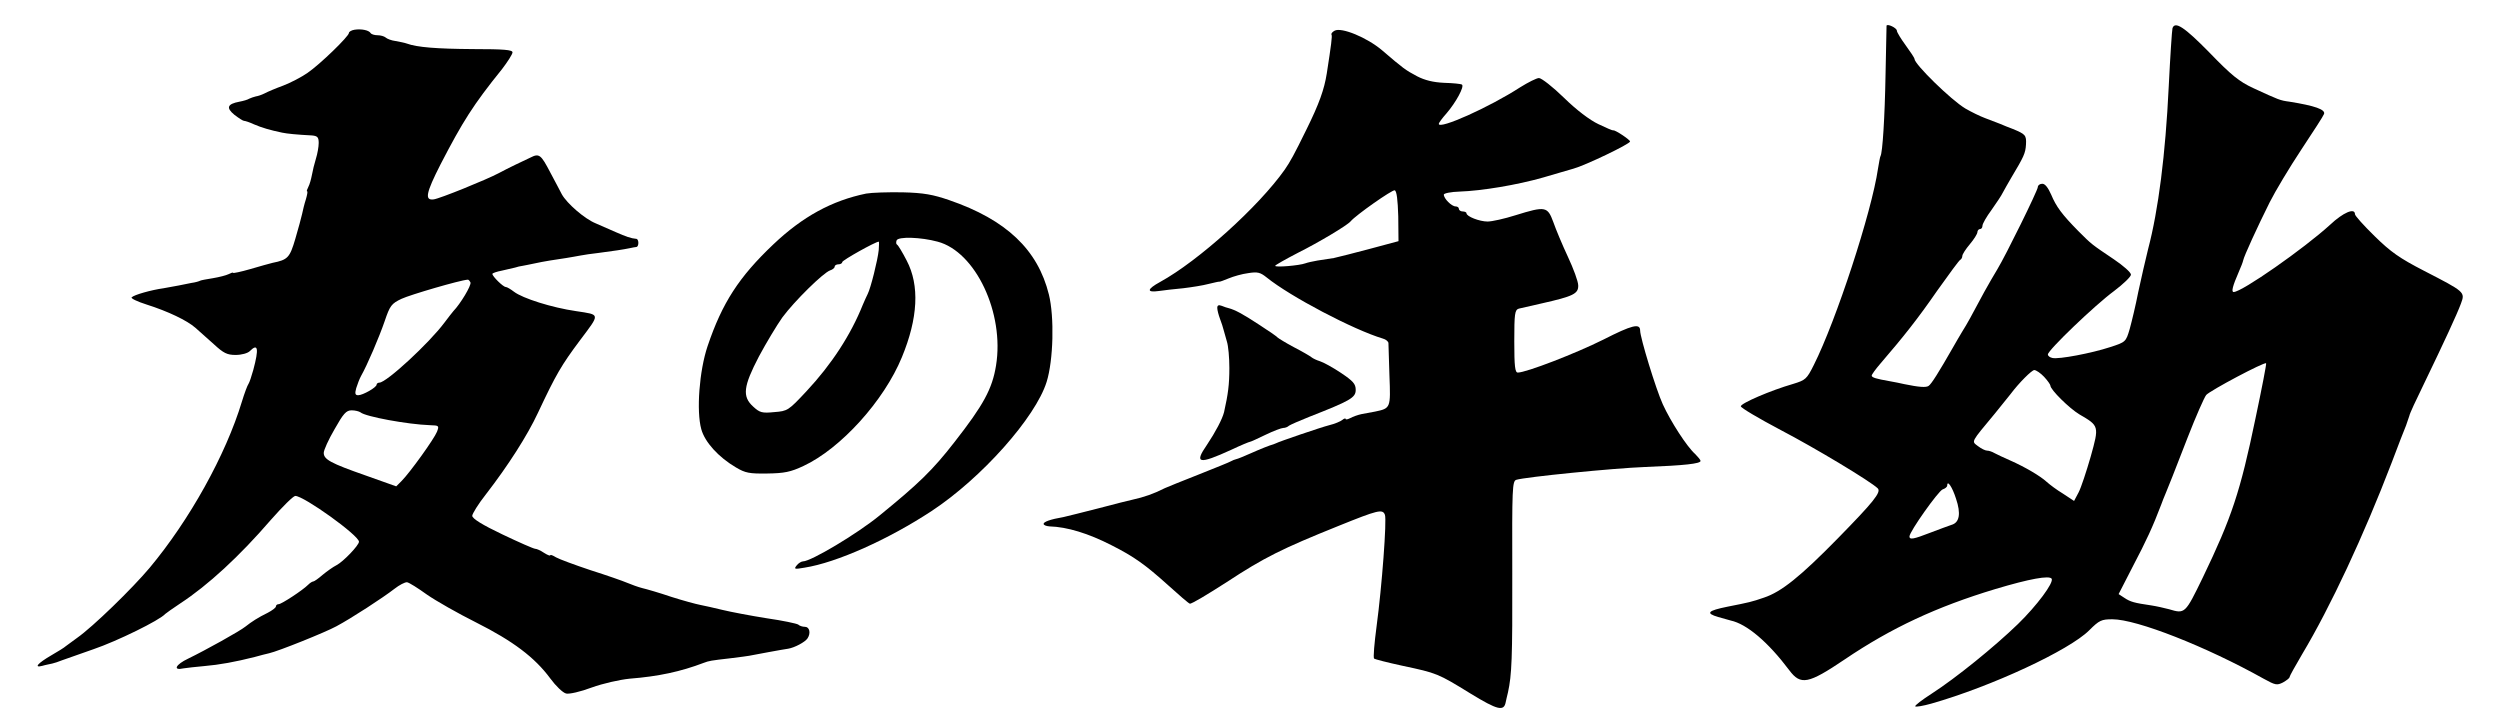 <?xml version="1.0" encoding="UTF-8"?>
<svg xmlns="http://www.w3.org/2000/svg" xmlns:xlink="http://www.w3.org/1999/xlink" width="800px" height="232px" viewBox="0 0 799 232" version="1.1">
<g id="surface1">
<path style=" stroke:none;fill-rule:nonzero;fill:rgb(0%,0%,0%);fill-opacity:1;" d="M 603.195 8.215 C 603.195 8.379 603.035 15.305 602.875 23.766 C 602.633 37.699 601.906 48.898 601.262 49.945 C 601.102 50.188 600.781 52.039 600.457 53.973 C 598.445 67.828 587.086 102.547 579.918 116.805 C 577.664 121.316 577.262 121.641 573.316 122.848 C 566.066 124.941 556.562 129.051 556.562 130.016 C 556.562 130.5 562.281 133.883 569.289 137.59 C 580.402 143.391 598.203 154.102 600.379 156.277 C 601.586 157.484 598.93 160.707 587.652 172.227 C 575.57 184.555 569.527 189.387 563.973 191.238 C 560.023 192.609 559.219 192.77 552.293 194.141 C 545.93 195.43 545.203 196.234 549.312 197.441 C 551.324 198.004 553.098 198.488 553.34 198.57 C 558.496 199.695 565.262 205.418 572.105 214.52 C 575.73 219.352 578.148 218.871 589.746 211.055 C 604.727 200.906 619.305 194.141 637.992 188.5 C 649.027 185.195 655.309 184.07 656.035 185.195 C 656.758 186.484 651.281 193.816 645.242 199.695 C 637.668 207.027 625.426 216.938 617.695 221.93 C 614.555 223.945 612.137 225.797 612.379 226.039 C 612.621 226.281 614.957 225.879 617.535 225.152 C 636.785 219.676 661.672 208.074 668.035 201.711 C 671.258 198.488 671.98 198.168 675.445 198.168 C 683.258 198.168 705.406 206.867 723.852 217.18 C 727.637 219.273 728.121 219.352 730.055 218.387 C 731.184 217.742 732.148 217.016 732.148 216.695 C 732.148 216.371 734 213.07 736.176 209.363 C 745.277 194.141 755.91 171.34 764.77 148.223 C 766.863 142.664 768.957 137.266 769.441 136.141 C 769.844 135.012 770.328 133.641 770.488 133.078 C 770.566 132.434 772.66 127.922 775.078 123.008 C 781.762 109.152 785.789 100.453 787 97.148 C 788.367 93.445 788.367 93.445 775.078 86.598 C 767.426 82.648 764.527 80.637 759.371 75.562 C 755.91 72.18 753.09 69.035 753.09 68.555 C 753.09 66.379 749.305 67.988 745.117 71.938 C 736.82 79.508 716.926 93.445 714.266 93.445 C 713.461 93.445 713.945 91.512 715.879 87.082 C 716.602 85.469 717.246 83.777 717.328 83.293 C 717.57 82.004 721.84 72.66 725.785 64.766 C 727.559 61.223 732.148 53.57 735.934 47.852 C 739.719 42.129 743.023 37.055 743.184 36.492 C 743.746 35.043 740.203 33.832 732.148 32.543 C 729.086 32.141 728.766 31.98 720.551 28.195 C 716.039 26.102 713.543 24.086 706.535 16.836 C 698.48 8.621 695.5 6.688 694.695 9.023 C 694.535 9.586 693.969 18.043 693.488 27.793 C 692.441 49.461 690.184 67.266 686.883 79.75 C 686.078 83.055 684.629 89.254 683.742 93.445 C 682.938 97.633 681.648 102.949 681.004 105.285 C 679.793 109.395 679.715 109.477 674.719 111.086 C 668.84 113.02 658.289 115.035 656.277 114.551 C 655.469 114.391 654.824 113.906 654.824 113.422 C 654.824 112.055 669.969 97.555 676.008 93.121 C 678.988 90.867 681.406 88.531 681.406 87.887 C 681.406 87.16 678.91 84.984 675.93 82.973 C 668.762 78.141 668.922 78.301 664.57 73.949 C 659.336 68.633 657.484 66.137 655.871 62.27 C 654.906 60.094 653.941 58.805 653.055 58.805 C 652.25 58.805 651.605 59.289 651.605 59.852 C 651.605 60.898 641.375 81.684 638.637 86.195 C 637.668 87.727 635.816 91.027 634.449 93.445 C 630.18 101.418 629.051 103.516 627.52 105.93 C 626.715 107.219 625.348 109.637 624.461 111.168 C 619.949 119.062 617.535 122.93 616.648 123.492 C 615.844 124.055 613.586 123.895 608.914 122.93 C 607.789 122.688 605.613 122.203 604.082 121.961 C 599.977 121.234 598.445 120.832 598.445 120.188 C 598.445 119.867 599.652 118.176 601.184 116.402 C 608.672 107.703 613.266 101.902 619.387 93.043 C 623.172 87.727 626.473 83.215 626.797 83.133 C 627.117 82.973 627.441 82.41 627.441 81.926 C 627.441 81.359 628.566 79.668 629.855 78.141 C 631.145 76.609 632.273 74.836 632.273 74.273 C 632.273 73.789 632.676 73.305 633.078 73.305 C 633.562 73.305 633.883 72.82 633.883 72.258 C 633.883 71.613 635.172 69.359 636.785 67.184 C 638.312 65.008 640.004 62.512 640.406 61.625 C 640.891 60.738 642.098 58.562 643.148 56.793 C 647.094 50.188 647.656 49.059 647.816 46.238 C 647.98 43.258 647.656 42.938 643.551 41.246 C 642.422 40.84 640.648 40.117 639.523 39.633 C 638.395 39.23 636.219 38.344 634.691 37.781 C 633.16 37.215 630.34 35.848 628.406 34.719 C 623.816 31.98 612.137 20.543 612.137 18.852 C 612.137 18.527 610.848 16.594 609.316 14.5 C 607.789 12.406 606.5 10.312 606.5 9.828 C 606.5 8.941 603.438 7.492 603.195 8.215 Z M 721.273 133.805 C 716.363 157.484 713.621 165.621 704.441 184.715 C 698.723 196.477 698.723 196.477 693.566 194.945 C 692.035 194.543 689.539 193.977 687.93 193.734 C 682.453 192.93 681.246 192.609 679.312 191.32 L 677.457 190.109 L 682.129 181.008 C 686.238 173.195 688.414 168.523 691.07 161.516 C 691.395 160.629 692.035 158.938 692.602 157.648 C 693.969 154.344 694.535 152.895 699.609 139.844 C 702.188 133.238 704.844 127.195 705.488 126.391 C 706.777 124.941 724.094 115.758 724.656 116.242 C 724.82 116.402 723.289 124.297 721.273 133.805 Z M 653.617 120.59 C 654.746 121.801 655.633 123.09 655.633 123.41 C 655.633 124.699 661.672 130.66 664.895 132.594 C 671.258 136.301 671.258 136.301 668.52 146.129 C 667.148 150.879 665.457 156.035 664.652 157.566 L 663.203 160.305 L 659.66 157.969 C 657.645 156.762 655.309 154.988 654.422 154.184 C 652.41 152.332 647.496 149.43 642.742 147.336 C 640.73 146.449 638.477 145.402 637.75 145 C 636.945 144.516 635.898 144.195 635.332 144.195 C 634.77 144.195 633.48 143.551 632.434 142.746 C 630.34 141.133 630.02 141.777 637.91 132.273 C 640.328 129.293 642.582 126.473 642.906 126.07 C 645.562 122.523 649.672 118.418 650.477 118.418 C 651.039 118.418 652.488 119.383 653.617 120.59 Z M 625.426 159.582 C 627.039 164.332 626.555 167.234 623.977 167.957 C 623.012 168.281 619.949 169.41 617.211 170.457 C 611.816 172.551 610.527 172.793 610.527 171.664 C 610.527 170.133 619.789 157.082 621.156 156.602 C 621.965 156.359 622.609 155.793 622.609 155.391 C 622.609 153.457 624.219 155.793 625.426 159.582 Z M 625.426 159.582 "/>
<path style=" stroke:none;fill-rule:nonzero;fill:rgb(0%,0%,0%);fill-opacity:1;" d="M 113.004 9.504 C 111.957 9.668 111.152 10.148 111.152 10.555 C 111.152 11.602 101.887 20.621 97.863 23.359 C 96.008 24.648 92.465 26.504 90.129 27.391 C 87.711 28.273 85.055 29.402 84.168 29.887 C 83.203 30.371 81.996 30.773 81.352 30.852 C 80.707 31.016 79.738 31.336 79.254 31.578 C 78.773 31.898 77.402 32.305 76.113 32.543 C 72.25 33.27 71.766 34.477 74.504 36.734 C 75.871 37.781 77.242 38.668 77.562 38.668 C 77.969 38.668 79.418 39.148 80.785 39.793 C 83.203 40.84 85.941 41.648 89.809 42.453 C 91.336 42.773 94.48 43.098 99.312 43.34 C 101.082 43.5 101.484 43.902 101.484 45.754 C 101.484 46.965 101.082 49.219 100.602 50.75 C 100.117 52.281 99.555 54.617 99.312 55.984 C 99.07 57.273 98.586 59.047 98.184 59.773 C 97.781 60.578 97.539 61.223 97.781 61.223 C 98.023 61.223 97.781 62.43 97.379 63.801 C 96.895 65.25 96.41 67.344 96.172 68.473 C 95.93 69.602 94.961 73.145 93.996 76.445 C 92.223 82.488 91.578 83.133 86.746 84.102 C 85.781 84.34 82.559 85.227 79.578 86.113 C 76.516 87 74.102 87.484 74.102 87.32 C 74.102 87.082 73.457 87.32 72.652 87.727 C 71.844 88.129 69.59 88.691 67.656 89.016 C 65.645 89.336 63.871 89.66 63.551 89.82 C 63.309 89.98 62.02 90.383 60.73 90.543 C 59.441 90.785 57.59 91.188 56.703 91.352 C 55.738 91.512 53.562 91.914 51.871 92.234 C 47.844 92.801 42.445 94.332 41.641 95.137 C 41.238 95.457 43.414 96.504 46.473 97.473 C 53.32 99.648 59.359 102.547 62.02 104.883 C 63.148 105.93 65.805 108.266 67.898 110.121 C 71.039 113.02 72.168 113.582 74.906 113.582 C 76.84 113.582 78.773 113.02 79.418 112.375 C 82.074 109.715 82.398 111.488 80.543 118.418 C 79.98 120.43 79.336 122.363 79.016 122.848 C 78.691 123.25 77.727 125.828 76.918 128.484 C 71.766 145.562 60.086 166.508 47.359 181.734 C 41.801 188.34 29.238 200.582 24.164 204.129 C 22.633 205.254 21.023 206.465 20.539 206.785 C 20.137 207.188 18.043 208.477 15.949 209.688 C 11.52 212.266 10.23 213.793 13.047 213.07 C 14.094 212.746 15.547 212.504 16.188 212.344 C 16.832 212.184 18.203 211.781 19.332 211.297 C 20.457 210.895 24.969 209.285 29.398 207.754 C 36.969 205.176 50.582 198.488 52.355 196.477 C 52.594 196.234 54.77 194.703 57.188 193.09 C 66.047 187.293 76.113 178.027 86.184 166.348 C 89.887 162.16 93.352 158.695 93.996 158.695 C 96.734 158.695 114.371 171.34 114.371 173.355 C 114.371 174.484 109.379 179.719 107.203 180.848 C 106.078 181.41 104.062 182.859 102.695 183.988 C 101.406 185.117 100.035 186.082 99.715 186.082 C 99.391 186.082 98.668 186.566 98.102 187.129 C 96.332 188.902 89.566 193.332 88.68 193.332 C 88.195 193.332 87.793 193.656 87.793 194.059 C 87.793 194.461 86.586 195.348 85.215 196.07 C 82.074 197.602 79.98 198.973 78.047 200.504 C 76.277 201.953 65.242 208.074 59.766 210.734 C 55.656 212.668 54.691 214.68 58.234 213.875 C 59.199 213.715 62.18 213.391 64.84 213.148 C 69.672 212.746 74.906 211.781 80.945 210.25 C 82.719 209.766 84.812 209.203 85.617 209.043 C 88.52 208.398 103.578 202.355 107.125 200.422 C 111.957 197.844 122.105 191.238 125.73 188.418 C 127.262 187.211 129.113 186.246 129.758 186.324 C 130.402 186.406 133.219 188.18 136.121 190.273 C 139.02 192.285 146.109 196.312 151.906 199.215 C 163.586 205.094 170.594 210.332 175.586 217.098 C 177.359 219.516 179.613 221.688 180.66 221.93 C 181.629 222.172 185.254 221.367 188.875 219.996 C 192.422 218.707 197.816 217.5 200.957 217.18 C 210.223 216.453 217.309 214.922 224.719 212.102 C 226.41 211.457 226.895 211.379 233.176 210.652 C 236.316 210.25 238.977 209.93 239.215 209.848 C 240.426 209.605 250.332 207.754 251.699 207.59 C 253.715 207.27 257.098 205.496 257.902 204.289 C 259.031 202.598 258.547 200.582 257.098 200.582 C 256.293 200.582 255.324 200.262 254.922 199.859 C 254.441 199.535 249.93 198.57 244.855 197.844 C 239.781 197.039 233.418 195.832 230.758 195.188 C 228.102 194.543 224.879 193.816 223.59 193.574 C 222.301 193.332 218.113 192.207 214.328 190.996 C 210.543 189.707 206.355 188.5 204.984 188.18 C 203.695 187.855 201.523 187.051 200.152 186.484 C 198.863 185.922 193.547 184.07 188.473 182.457 C 183.398 180.766 178.406 178.914 177.438 178.352 C 176.391 177.707 175.586 177.383 175.586 177.707 C 175.586 177.945 174.699 177.625 173.574 176.898 C 172.527 176.176 171.238 175.609 170.754 175.609 C 170.27 175.609 165.52 173.516 160.285 171.02 C 153.84 167.957 150.617 165.945 150.617 165.059 C 150.617 164.414 152.551 161.273 154.969 158.211 C 162.137 148.945 168.258 139.359 171.641 132.109 C 177.438 119.785 179.129 116.887 185.09 108.91 C 191.613 100.211 191.695 100.773 183.883 99.566 C 176.07 98.438 166.727 95.457 163.988 93.363 C 162.941 92.559 161.734 91.832 161.332 91.832 C 160.523 91.832 157.062 88.449 157.062 87.645 C 157.062 87.402 158.43 86.918 160.121 86.598 C 161.734 86.195 163.668 85.793 164.309 85.629 C 164.953 85.391 166.082 85.148 166.727 85.066 C 167.371 84.984 169.062 84.582 170.352 84.34 C 171.719 84.02 173.977 83.617 175.426 83.375 C 176.793 83.133 179.211 82.812 180.66 82.57 C 182.031 82.328 184.125 82.004 185.254 81.766 C 186.379 81.523 188.875 81.199 190.891 80.957 C 195.883 80.312 199.023 79.832 200.957 79.43 C 201.844 79.266 202.812 79.023 203.215 79.023 C 203.535 78.945 203.777 78.379 203.777 77.734 C 203.777 77.09 203.535 76.527 203.215 76.445 C 201.359 76.285 199.832 75.723 196.527 74.273 C 194.516 73.387 191.613 72.098 190.086 71.453 C 186.539 70.004 180.902 65.09 179.293 62.188 C 178.648 60.98 177.035 57.84 175.586 55.18 C 172.605 49.461 172.043 48.977 169.223 50.43 C 168.098 50.992 165.84 52.039 164.309 52.766 C 162.781 53.488 160.445 54.695 159.074 55.422 C 155.129 57.516 140.227 63.559 138.293 63.801 C 135.316 64.203 135.797 61.785 140.469 52.602 C 147.559 38.91 150.941 33.512 160.121 22.152 C 161.977 19.734 163.504 17.32 163.504 16.754 C 163.504 15.949 160.766 15.707 150.859 15.707 C 139.262 15.629 132.98 15.145 129.676 13.938 C 129.031 13.695 127.422 13.371 126.051 13.129 C 124.762 12.969 123.312 12.406 122.91 12.004 C 122.426 11.602 121.301 11.277 120.332 11.277 C 119.285 11.277 118.32 10.957 118.078 10.555 C 117.516 9.668 115.18 9.184 113.004 9.504 Z M 150.055 90.383 C 150.375 91.352 146.832 97.23 144.578 99.566 C 144.176 100.051 142.887 101.66 141.758 103.191 C 136.844 109.797 123.152 122.445 120.898 122.445 C 120.414 122.445 120.012 122.766 120.012 123.09 C 120.012 123.977 115.582 126.473 114.133 126.473 C 113.164 126.473 113.004 125.988 113.488 124.215 C 113.891 122.93 114.535 121.234 115.016 120.352 C 117.031 116.805 120.816 107.945 122.59 102.789 C 124.281 97.793 124.762 97.148 127.984 95.621 C 130.723 94.332 146.672 89.66 149.168 89.496 C 149.41 89.418 149.812 89.898 150.055 90.383 Z M 114.855 131.949 C 116.387 133.32 130 135.816 137.086 136.059 C 139.984 136.141 140.066 136.219 139.34 138.152 C 138.457 140.41 130.645 151.285 127.984 153.941 L 126.293 155.633 L 116.547 152.168 C 105.27 148.223 103.098 147.016 103.098 144.918 C 103.098 144.035 104.629 140.648 106.559 137.348 C 109.379 132.352 110.266 131.305 112.039 131.305 C 113.164 131.305 114.371 131.629 114.855 131.949 Z M 114.855 131.949 "/>
<path style=" stroke:none;fill-rule:nonzero;fill:rgb(0%,0%,0%);fill-opacity:1;" d="M 426.562 9.828 C 425.84 10.23 425.355 10.793 425.598 11.117 C 425.84 11.602 425.516 14.18 424.066 23.523 C 423.262 28.598 421.648 33.188 417.543 41.484 C 413.594 49.543 412.387 51.715 410.613 54.293 C 402.32 66.055 383.07 83.457 370.746 90.223 C 366.477 92.559 366.316 93.688 370.344 93.121 C 371.953 92.879 375.496 92.477 378.156 92.234 C 380.812 91.914 384.438 91.352 386.211 90.867 C 387.98 90.465 389.512 90.062 389.672 90.141 C 389.754 90.223 391.125 89.738 392.652 89.094 C 394.184 88.449 397.004 87.645 398.938 87.402 C 401.918 86.918 402.801 87.16 404.816 88.773 C 412.387 94.895 432.605 105.527 442.027 108.348 C 442.992 108.59 443.801 109.312 443.801 109.797 C 443.801 110.281 443.961 114.953 444.121 120.188 C 444.523 130.582 444.523 130.66 439.531 131.707 C 438.324 131.949 436.391 132.273 435.18 132.516 C 434.055 132.754 432.441 133.32 431.559 133.805 C 430.75 134.207 430.105 134.367 430.105 134.043 C 430.105 133.805 429.625 133.883 429.059 134.367 C 428.496 134.852 426.562 135.656 424.871 136.059 C 422.293 136.703 408.602 141.375 407.797 141.859 C 407.637 141.938 407.312 142.02 406.992 142.18 C 405.781 142.504 403.125 143.551 399.5 145.16 C 397.488 146.047 395.555 146.852 395.07 146.934 C 394.668 147.016 393.863 147.336 393.461 147.578 C 392.977 147.898 388.305 149.754 383.07 151.848 C 377.914 153.859 373 155.875 372.277 156.195 C 368.812 157.969 365.59 159.098 361.887 159.902 C 361.082 160.062 356.246 161.273 351.094 162.641 C 346.02 163.93 340.945 165.219 339.816 165.461 C 335.547 166.188 333.453 166.992 333.453 167.637 C 333.453 168.039 334.258 168.359 335.305 168.441 C 341.023 168.602 347.789 170.695 355.199 174.484 C 362.367 178.109 365.992 180.688 373.324 187.293 C 376.707 190.352 379.848 193.09 380.25 193.172 C 380.734 193.332 385.969 190.191 392.09 186.246 C 404.012 178.43 409.648 175.609 427.852 168.281 C 440.418 163.207 441.945 162.805 442.672 164.734 C 443.316 166.348 441.707 187.773 440.016 200.34 C 439.289 205.82 438.887 210.492 439.207 210.734 C 439.449 210.977 443.559 212.023 448.391 213.07 C 459.344 215.406 459.586 215.484 470.059 221.93 C 478.754 227.246 480.77 227.73 481.332 224.668 C 481.496 224.105 481.734 222.656 482.059 221.527 C 483.266 215.969 483.508 210.812 483.426 183.504 C 483.348 156.277 483.426 153.941 484.715 153.539 C 487.535 152.652 515.562 149.832 526.035 149.43 C 538.52 148.945 543.676 148.383 543.676 147.496 C 543.676 147.176 542.867 146.207 541.984 145.32 C 539.324 142.984 534.09 134.852 531.594 129.371 C 529.418 124.621 524.344 108.023 524.344 105.77 C 524.344 103.352 521.766 103.996 512.586 108.668 C 503.723 113.102 487.855 119.223 485.199 119.223 C 484.312 119.223 484.07 117.289 484.07 109.234 C 484.07 100.371 484.234 99.164 485.52 98.762 C 486.246 98.602 489.629 97.793 492.93 97.07 C 502.918 94.812 504.609 94.008 504.531 91.352 C 504.531 90.062 503 85.953 501.227 82.168 C 499.457 78.379 497.363 73.387 496.555 71.051 C 494.703 66.055 494.059 65.895 484.473 68.875 C 480.93 70.004 476.902 70.891 475.535 70.891 C 472.957 70.891 468.77 69.277 468.77 68.23 C 468.77 67.91 468.203 67.668 467.559 67.668 C 466.914 67.668 466.352 67.266 466.352 66.859 C 466.352 66.379 465.867 66.055 465.305 66.055 C 464.016 66.055 461.52 63.559 461.52 62.27 C 461.52 61.867 463.773 61.383 466.594 61.305 C 473.68 61.062 484.879 59.207 493.336 56.793 C 497.363 55.582 501.711 54.375 503 53.973 C 506.625 53.004 521.121 46.078 521.121 45.273 C 521.121 44.707 516.129 41.406 515.727 41.727 C 515.562 41.809 513.469 40.922 510.973 39.715 C 508.234 38.426 503.965 35.203 499.938 31.254 C 496.395 27.793 492.77 24.973 491.965 24.973 C 491.238 24.973 488.5 26.34 485.926 27.953 C 476.098 34.316 459.91 41.566 459.91 39.633 C 459.91 39.312 461.035 37.781 462.406 36.25 C 465.387 32.785 468.203 27.629 467.316 27.066 C 466.914 26.824 464.418 26.582 461.602 26.504 C 458.137 26.34 455.477 25.695 452.98 24.41 C 449.195 22.395 448.551 21.91 441.785 16.109 C 436.953 12.004 428.738 8.621 426.562 9.828 Z M 446.941 69.195 L 447.02 77.172 L 438 79.59 C 433.008 80.957 427.691 82.246 426.32 82.57 C 424.871 82.812 422.457 83.133 421.086 83.375 C 419.637 83.617 417.863 84.02 417.219 84.262 C 415.285 84.984 407.555 85.629 407.555 85.066 C 407.555 84.824 410.855 82.973 414.883 80.879 C 421.488 77.574 430.672 72.098 431.719 70.809 C 433.328 68.875 445.008 60.66 445.812 60.898 C 446.457 61.141 446.781 63.961 446.941 69.195 Z M 446.941 69.195 "/>
<path style=" stroke:none;fill-rule:nonzero;fill:rgb(0%,0%,0%);fill-opacity:1;" d="M 276.668 61.945 C 265.715 64.203 256.371 69.277 246.949 78.219 C 235.996 88.609 230.598 96.91 225.926 110.766 C 223.27 118.66 222.301 131.547 223.914 137.348 C 225.039 141.457 229.391 146.289 235.027 149.59 C 238.008 151.363 239.297 151.605 245.016 151.523 C 250.492 151.445 252.508 151.043 256.613 149.109 C 268.535 143.551 282.387 128.246 288.105 114.309 C 293.262 101.82 293.824 91.352 289.637 83.375 C 288.27 80.715 286.898 78.461 286.578 78.301 C 286.254 78.141 286.176 77.574 286.414 76.93 C 286.898 75.641 294.23 75.883 299.543 77.332 C 311.707 80.555 320.969 100.211 318.23 116.965 C 317.023 124.457 314.203 129.613 304.941 141.457 C 297.934 150.477 293.504 154.746 280.938 164.977 C 273.852 170.777 259.031 179.641 256.453 179.641 C 255.969 179.641 255.004 180.203 254.441 180.93 C 253.473 182.137 253.715 182.215 256.938 181.652 C 267.246 180.043 283.918 172.551 297.613 163.527 C 313.641 152.977 330.875 133.562 334.422 122.203 C 336.594 115.273 336.918 101.418 335.145 94.25 C 331.602 79.91 321.531 70.324 303.25 64.043 C 298.094 62.27 295.113 61.707 288.348 61.543 C 283.676 61.465 278.441 61.625 276.668 61.945 Z M 280.695 79.992 C 280.375 83.215 278.121 92.234 277.152 94.09 C 276.75 94.895 276.105 96.344 275.621 97.473 C 271.758 107.141 265.637 116.562 257.582 125.184 C 251.781 131.387 251.539 131.547 247.27 131.871 C 243.324 132.273 242.598 132.031 240.504 130.098 C 236.961 126.875 237.363 123.652 242.359 114.066 C 244.695 109.715 248.078 104.078 249.848 101.582 C 253.715 96.344 262.977 87.242 265.152 86.516 C 265.957 86.273 266.602 85.711 266.602 85.309 C 266.602 84.906 267.164 84.582 267.809 84.582 C 268.453 84.582 269.02 84.262 269.02 83.859 C 269.02 83.293 279.648 77.332 280.695 77.332 C 280.859 77.332 280.777 78.543 280.695 79.992 Z M 280.695 79.992 "/>
<path style=" stroke:none;fill-rule:nonzero;fill:rgb(0%,0%,0%);fill-opacity:1;" d="M 389.027 98.52 C 389.027 99.246 389.434 100.773 389.914 102.062 C 390.398 103.273 390.883 104.883 391.043 105.527 C 391.203 106.172 391.688 107.863 392.09 109.234 C 392.574 110.684 392.895 114.469 392.895 117.773 C 392.895 123.09 392.492 126.07 391.203 131.871 C 390.641 134.125 388.465 138.234 385.727 142.34 C 381.539 148.383 383.07 148.707 393.461 143.953 C 396.52 142.504 399.258 141.375 399.5 141.375 C 399.742 141.375 401.996 140.328 404.492 139.121 C 406.992 137.91 409.566 136.945 410.133 136.945 C 410.777 136.945 411.582 136.621 411.984 136.219 C 412.469 135.898 415.367 134.609 418.43 133.398 C 431.559 128.246 433.328 127.277 433.328 124.781 C 433.328 122.848 432.523 121.961 428.578 119.305 C 425.918 117.531 422.938 115.918 421.891 115.598 C 420.844 115.273 419.637 114.711 419.152 114.309 C 418.668 113.906 416.172 112.457 413.516 111.086 C 410.938 109.715 408.602 108.266 408.359 108.023 C 408.117 107.703 405.461 105.852 402.32 103.836 C 397.164 100.453 394.746 99.164 392.652 98.602 C 392.25 98.52 391.203 98.195 390.48 97.875 C 389.434 97.473 389.027 97.715 389.027 98.52 Z M 389.027 98.52 "/>
</g>
</svg>
